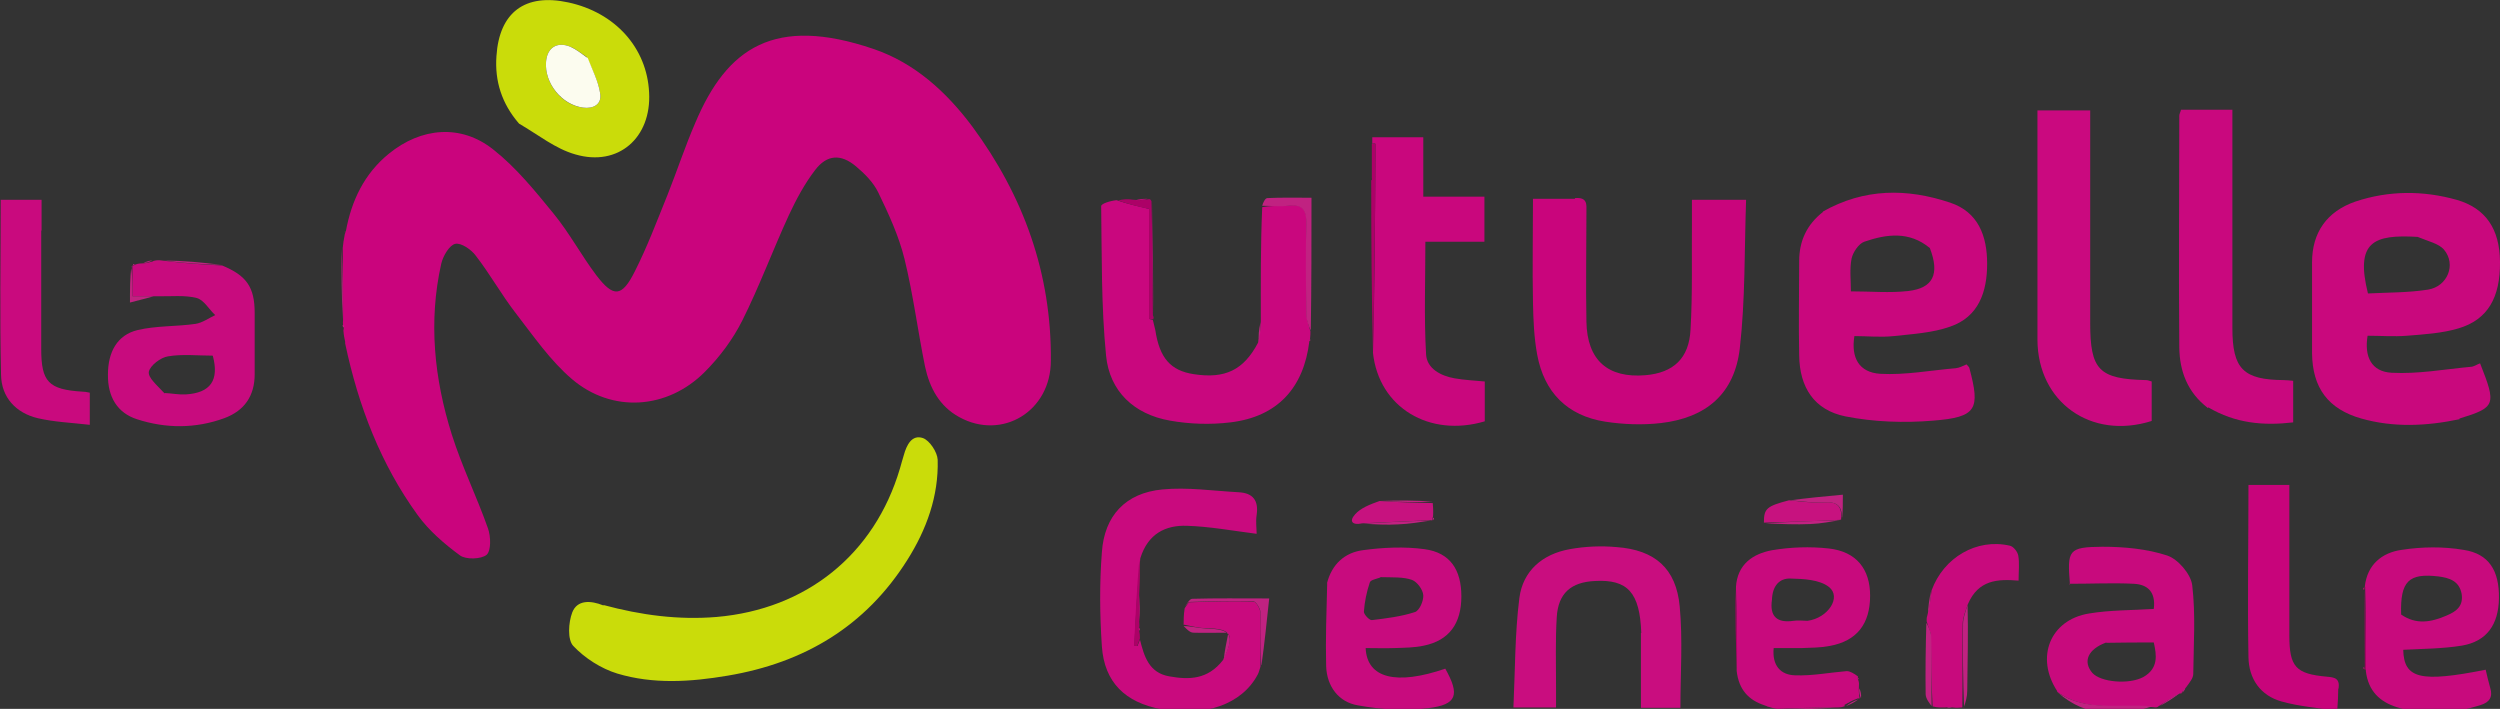 <?xml version="1.0" encoding="UTF-8"?>
<svg id="Layer_1" xmlns="http://www.w3.org/2000/svg" version="1.1" viewBox="0 0 715.6 202.9">
  <rect x="0" y="0" width="715.6" height="202.9" fill="#333333" stroke="none"/>
  <!-- Generator: Adobe Illustrator 29.4.0, SVG Export Plug-In . SVG Version: 2.1.0 Build 152)  -->
  <defs>
    <style>
      .st0 {
        fill: #c9077e;
      }

      .st1 {
        fill: #c9087d;
      }

      .st2 {
        fill: #c9057c;
      }

      .st3 {
        fill: #c02281;
      }

      .st4 {
        fill: #c9087e;
      }

      .st5 {
        fill: #ca047d;
      }

      .st6 {
        fill: #fcfcef;
      }

      .st7 {
        fill: #c8047b;
      }

      .st8 {
        fill: #c9077d;
      }

      .st9 {
        fill: #c90a7e;
      }

      .st10 {
        fill: #c7127f;
      }

      .st11 {
        fill: #ca097f;
      }

      .st12 {
        fill: #c90d7f;
      }

      .st13 {
        fill: #c80a7d;
      }

      .st14 {
        fill: #c80b7e;
      }

      .st15 {
        fill: #cadc0a;
      }

      .st16 {
        fill: #ac0167;
      }
    </style>
  </defs>
  <path class="st5" d="M98.2,92.9c0-.2-.1-.4,0-1.2,0-7.3,0-14-.1-20.7.1-1.2.3-2.4.6-4,.2-.5.3-.8.3-.8,1.6-8.8,5.3-16.5,12.3-22.2,9.2-7.5,20.6-8.6,29.9-1.2,6.6,5.2,12,11.9,17.3,18.4,4.5,5.5,7.9,11.9,12.2,17.6,4.9,6.4,7.3,6.3,11-1.1,3.6-7.1,6.4-14.6,9.4-22,2.7-6.8,5-13.8,7.9-20.5,9.1-21.6,22.7-30.8,51-21.2,11.8,4,20.9,12.3,28.3,22.2,14.7,19.9,22.7,42.1,22.5,67,0,14.6-14,22.9-26.2,16.2-5.7-3.1-8.5-8.4-9.8-14.4-2.1-10.3-3.4-20.7-5.9-30.9-1.6-6.5-4.5-12.8-7.5-19-1.4-2.9-3.9-5.4-6.4-7.5-4.3-3.6-8.3-3.4-11.7,1.1-3,3.9-5.4,8.4-7.5,12.9-4.6,10-8.4,20.3-13.3,30.1-2.7,5.4-6.5,10.5-10.8,14.8-10.7,10.7-26.5,11.8-38,2-6.2-5.3-11-12.3-16.1-18.9-4.1-5.3-7.3-11.1-11.4-16.4-1.3-1.8-4.3-3.8-5.9-3.4-1.7.4-3.5,3.5-4,5.7-3.7,16.5-2,32.9,3,48.8,2.9,9.2,7.2,17.9,10.4,27,.8,2.3.9,6.3-.4,7.5-1.6,1.3-5.9,1.4-7.6.2-4.5-3.3-8.9-7.1-12.1-11.5-10.6-14.6-17-31.2-20.8-49.2,0-.4,0-.5,0-.5-.2-.9-.4-1.8-.5-3.2.2-.9.1-1.2-.2-1.3Z"/>
  <path class="st1" d="M704,120c-9.6,2-18.9,2.4-28.1-.2-9.5-2.7-14-8.8-14.1-18.7,0-8.7,0-17.3,0-26,0-8.6,4.3-14.6,12.4-17.4,9.6-3.2,19.4-3.2,29-.5,8.3,2.4,12.3,8.3,12.4,17.7.1,10.3-3.5,16.6-11.9,19.1-4.7,1.4-9.8,1.7-14.7,2.1-3.8.3-7.6,0-11.3,0-1,6,1.1,10.3,6.9,10.6,7.5.4,15.1-1,22.6-1.7.9,0,1.8-.7,2.7-1,4.7,11.9,4.5,12.6-5.9,15.8M691.9,67.8c-12.4-.7-17.8,1.3-14.1,16.2,5.7-.3,11.5-.2,17.2-1.1,5.6-.9,8.1-7.2,4.6-11.4-1.5-1.8-4.5-2.4-7.6-3.7Z"/>
  <path class="st8" d="M521.7,60.6c12-6.8,24.2-6.7,36.5-2.6,8.1,2.7,10.6,9.6,10.6,17.5,0,8-2.4,15.2-10.6,18-5.1,1.8-10.7,2.1-16.1,2.7-3.8.4-7.6,0-11.3,0-1,6.2,1.3,10.4,7.4,10.8,7.2.4,14.4-1,21.6-1.6,1.1-.1,2.1-.7,3.1-1.1.4.5.7.7.8,1,3.2,11.9,2.1,14.1-10.3,15.1-8.3.7-17,.4-25.1-1.2-9-1.8-13.2-8.3-13.3-17.5-.2-9,0-18,0-27,0-5.6,2.1-10.4,6.9-14.1M552.4,71c-5.9-4.9-12.4-4-18.8-1.8-1.6.6-3.2,3-3.6,4.8-.6,3-.2,6.2-.2,9.4,5.8,0,11.1.5,16.4-.1,7.1-.8,9.1-4.8,6.2-12.3Z"/>
  <path class="st2" d="M450.8,56.7c3.7-.3,3.3,1.9,3.3,3.9,0,10.5-.2,21,0,31.5.2,11,6.1,16.2,16.9,15.3,8-.7,12.5-4.8,12.9-13.1.6-10.3.3-20.6.4-30.9,0-2,0-3.9,0-6.2h15.5c-.5,14.4-.2,28.5-1.8,42.5-1.5,13-9.6,19.9-22.6,21.4-5.2.6-10.7.4-15.9-.4-10.9-1.7-17.5-8.4-19.5-19.2-.9-4.9-1.1-9.9-1.2-14.9-.2-9.6,0-19.3,0-29.7,4,0,7.7,0,12,0Z"/>
  <path class="st15" d="M172.8,173.2c10.8,2.9,21.4,4.3,32.3,3.4,25.6-2.2,45.2-17.8,52.5-42.5.4-1.3.7-2.6,1.1-3.8.8-2.9,2.3-6,5.5-4.9,1.9.7,4.1,4,4.2,6.2.3,10.4-3.2,20-8.7,28.7-11.9,18.9-29.4,29.4-51.4,33.1-10.6,1.8-21.3,2.5-31.6-.6-4.6-1.4-9.3-4.4-12.6-7.9-1.7-1.8-1.4-6.7-.3-9.6,1.4-3.6,5.2-3.5,8.9-2Z"/>
  <path class="st0" d="M374.8,97.6c-1.6,13.5-9.2,21.7-22.6,23.3-5.7.7-11.7.5-17.3-.5-10.3-1.8-17.3-8.4-18.3-18.6-1.4-14.2-1.2-28.6-1.4-42.8,0-.7,2.5-1.5,4.4-1.7,3.2,1.1,6,1.7,9.3,2.5,0,1.7,0,3.4,0,5.2,0,8.7,0,17.5,0,26.2,0,.1.7.3,1.1.4.2,1,.5,1.9.7,2.9,1.2,8,4.4,11.6,11,12.6,9,1.4,14.3-1.2,18.4-9,.6-2.3.7-4.3.8-6.2,0-10.7-.1-21.4.4-32.6,2.8-.5,5.2-.3,7.5-.5,4.2-.5,5.3,1.3,5.2,5.3-.3,8.6-.1,17.2,0,25.7,0,1.7.7,3.4,1.1,5.1,0,.5,0,.9-.1,1.9-.1.5-.1.8-.1.8Z"/>
  <path class="st8" d="M392.8,51v-11.7h14.6v17h17.5v12.9h-16.9c0,11.1-.4,21.7.2,32.2.2,4.1,4.2,6.2,8.2,6.9,2.8.5,5.6.6,8.6.9v11.4c-15.8,4.7-30.3-3.9-32-19.6.5-19.1.6-37.6.7-56,0-1.3,0-2.6,0-3.9-.3,0-.7,0-1,0v9.9Z"/>
  <path class="st11" d="M583.2,49.9c0-6.3,0-12.1,0-18.3h15.1c0,1.9,0,3.7,0,5.5,0,18.5,0,37,0,55.4,0,13.4,2.5,16,16,16.3.5,0,.9.2,1.6.4v11.3c-17.4,5.5-32.6-5.4-32.7-23.2,0-15.6,0-31.3,0-47.4Z"/>
  <path class="st9" d="M338.8,178.9c0-1.4,0-2.8.3-4.8.7-1,1.1-1.7,1.4-1.7,6.1-.2,12.2-.4,18.3-.2.7,0,1.9,2,2,3.2.2,5.1,0,10.3,0,15.4-.3.8-.4,1.6-.8,2.3-4.5,8.5-15.1,12.2-27.6,9.9-10.3-1.9-16.3-7.7-17-18-.6-8.9-.7-18,0-26.9.7-10.5,6.8-17,17.3-18,7.2-.7,14.5.4,21.8.8,4.2.2,5.8,2.4,5.2,6.5-.3,1.9,0,3.9,0,5.4-7-.9-13.5-2.1-20-2.3-6-.2-11.1,2.2-13.3,9.3-.9,8.7-1.3,16.9-1.7,25.1.3,0,.6,0,.9,0,.2-.6.5-1.2.7-1.8,1.2,4.8,2.6,9.5,8.4,10.5,5.6,1,11,1,15.4-4.7,3.5-7.4,2.5-8.9-4.9-9.1-2.1,0-4.2-.6-6.3-1Z"/>
  <path class="st4" d="M632,116.8c-5.9-4.5-8.1-10.6-8.2-17.3-.2-22.1,0-44.2,0-66.4,0-.5.3-.9.5-1.7h14.7c0,2.4,0,4.5,0,6.6,0,18.6,0,37.3,0,55.9,0,11.7,3.1,14.8,14.7,14.9.8,0,1.6.1,2.7.2v11.9c-8.5,1-16.5.3-24.3-4.3Z"/>
  <path class="st15" d="M148.5,35.3c-4.9-5.7-6.9-12.1-6.4-19.2.8-12.6,8.2-18.1,20.6-15.4,13.4,2.9,22.5,13,23.1,25.8.7,12.9-8.8,21.3-21.1,17.7-5.7-1.6-10.6-5.6-16.1-8.8M167.9,16.3c-1.5-1-2.9-2.2-4.6-2.9-3.8-1.6-6.7.2-7,4.3-.5,6.1,4.5,12.4,10.6,13.1,2.9.4,5.4-.9,4.9-4-.5-3.4-2.2-6.7-3.9-10.5Z"/>
  <path class="st13" d="M588.9,197.9c-6.4-9.7-2.1-20.5,9.1-22.3,6-1,12.2-.9,18.5-1.3.6-4.8-1.7-7-5.7-7.2-5.9-.3-11.8,0-18.5,0,.5.7.2.4.2.2-.8-9.9-.5-10.7,9.3-10.8,6.2,0,12.7.6,18.5,2.5,3.1,1,6.8,5.3,7.2,8.5,1,8.4.4,16.9.3,25.4,0,1.2-1,2.4-2.1,3.9-.8.8-1.1,1.2-1.3,1.7,0,0,0,0-.5,0-2.3,1.2-4.2,2.5-6.1,3.7-.2.2-.5.4-1.6.2-9.7-.9-19.2,1.5-27.4-4.4M602.9,183.9c-5.2,1.9-6.8,5.4-4,8.7,2.4,2.7,10.5,3.4,14.6,1.2,4.4-2.5,3.8-6.3,3-9.9-4.5,0-8.6,0-13.6.1Z"/>
  <path class="st14" d="M43.9,74.7c.7-.2,1.5-.3,2.7-.1,6,.8,11.5,1.1,17,1.4,7,2.9,9.3,6.2,9.3,13.6,0,5.8,0,11.7,0,17.5,0,6.3-3,10.5-8.7,12.6-8.2,3-16.7,3-25,.3-5.6-1.8-8.4-6.4-8.3-12.8,0-6.5,2.7-11.3,8.4-12.7,5.4-1.3,11.2-1,16.7-1.8,1.9-.3,3.7-1.6,5.6-2.5-1.8-1.7-3.3-4.4-5.3-4.9-3.5-.9-7.3-.4-11.8-.5-2.6,0-4.4,0-6.6,0v-8.8s0,0,.1,0c.3,0,.5-.1.6-.2.5-.2,1-.4,2-.4,1.5,0,2.3-.4,3.2-.6M47.2,112.5c2,.1,4,.5,5.9.4,7.2-.4,9.7-4.1,7.8-11.1-4.3,0-8.7-.5-12.8.2-2.1.3-5.1,2.6-5.5,4.4-.3,1.7,2.4,3.9,4.5,6.2Z"/>
  <path class="st14" d="M379.8,167.1c1.4-5.7,5.2-8.9,10.2-9.6,5.8-.8,12-1.1,17.8-.3,7.3,1,10.5,5.9,10.5,13.5,0,7.8-3.5,12.6-10.7,14.1-2.7.6-5.6.6-8.4.7-2.8.1-5.6,0-8.3,0,.4,8.7,8.8,10.7,22.8,5.9,4.2,7.5,3.4,10.3-4.9,11.3-6.6.8-13.6.4-20.1-.8-5.5-.9-8.9-5.4-9.1-11.2-.2-7.8.1-15.6.3-23.8M395.1,165.3c-1.1.4-2.8.7-3,1.4-.9,2.7-1.5,5.5-1.7,8.4,0,.8,1.6,2.5,2.3,2.4,4.1-.5,8.3-1,12.3-2.3,1.3-.4,2.5-3.2,2.4-4.8-.1-1.6-1.7-3.8-3.2-4.4-2.5-.9-5.5-.7-9.1-.8Z"/>
  <path class="st12" d="M469.8,181.2c-.4-11.6-3.9-15.4-13.2-14.9-6.9.3-10.6,3.5-11,10.4-.4,6.6-.2,13.3-.2,20,0,1.8,0,3.6,0,5.8h-12.2c.5-10.5.4-21,1.7-31.3,1-7.8,6.6-12.6,14.4-14,4.4-.8,9-1,13.4-.6,11,.8,17.1,6.1,18.1,17,.9,9.5.2,19.2.2,29h-11.3c0-7.1,0-14,0-21.4Z"/>
  <path class="st13" d="M676.9,167.9c.7-6.3,4.9-9.7,10.5-10.5,5.8-.9,12-1,17.8,0,7.2,1.1,10.2,5.9,10.1,13.8-.1,7.6-3.5,12.4-10.6,13.6-5.5.9-11.2.9-16.8,1.2.2,8.3,5,9.4,23.6,5.7.4,1.7.8,3.5,1.3,5.2.8,2.6-.2,4.1-2.7,4.9-8,2.5-16,3.2-24.1.6-4.7-1.5-8.1-4.5-8.8-10.3.1-8.5,0-16.3-.2-24.1M687.3,175.9c4.3,3,8.6,2.2,13,.3,2.9-1.2,4.9-2.8,4.3-6.3-.7-3.6-3.5-4.5-6.6-4.9-8.5-1-11,1.3-10.7,10.9Z"/>
  <path class="st13" d="M528.1,202.1c-.5.2-1,.4-2.2.4-6.2,0-11.6.2-17.1.4-.9-.1-1.7-.3-3-.7-.4-.3-.7-.3-.7-.3-4.6-1.5-7.4-4.5-8-9.9.1-8.5,0-16.2-.2-24,.4-6.5,4.9-9.5,10.3-10.5,5.3-.9,10.9-1.1,16.3-.5,7.9.9,11.8,5.9,11.8,13.5,0,8.1-3.8,13-11.6,14.4-2.6.5-5.3.5-7.9.6-2.6,0-5.3,0-8.1,0-.5,5,2,7.7,6.1,7.8,4.9.2,9.9-.8,14.8-1.2,1,0,2.1.7,3.2,1.5,0,.4,0,.8,0,.8.2.5.4,1,.3,1.9-.1,1.5,0,2.5.2,3.6,0,0,0,.1-.5,0-1.6.6-2.7,1.2-3.9,1.9M507.2,171.7c-.7,4.8,1.5,6.7,6.2,6,1.3-.2,2.7,0,4,0,5.9-.8,9.8-6.8,6.1-9.7-2.7-2.1-7.2-2.3-11-2.4-3.1-.1-5.2,2-5.3,6.2Z"/>
  <path class="st7" d="M669.3,197.1c0,2-.1,3.7-.3,6.4-5.7-.9-10.9-1.3-15.9-2.7-6.1-1.7-9.4-6.5-9.5-12.7-.3-16.3,0-32.6,0-49.3h11.7c0,10.7,0,21.4,0,32,0,3.7,0,7.3,0,11,0,9.1,1.8,11.1,10.8,11.9,2.1.2,3.7.4,3.3,3.4Z"/>
  <path class="st9" d="M11.8,66c0,11.6,0,22.8,0,33.9,0,9.4,2.1,11.6,11.7,12.2.6,0,1.3.1,2.2.3v9.2c-5.2-.6-10.2-.8-14.9-1.9-6.3-1.5-10.4-6-10.5-12.4-.4-16.6-.1-33.2-.1-50.1h11.7c0,2.8,0,5.6,0,8.8Z"/>
  <path class="st13" d="M551.5,177.9c0-.4-.1-.9.2-1.8.7-2.7.9-4.9,1.2-7.1,3.4-9.4,12.9-15,22.4-12.8,1,.2,2.2,1.7,2.4,2.8.4,2.2.1,4.5.1,7.2-6.1-.5-11.5-.2-14.5,6.7-.8,2.3-1.5,4-1.5,5.7-.1,8,0,15.9-.1,23.9-.7,0-1.5.2-2.8,0-1.1-.2-1.6,0-2.1,0-1.1,0-2.1.1-3.6-.3-.4-7-.4-13.5-.5-19.9,0-1.5-.8-2.9-1.2-4.4Z"/>
  <path class="st10" d="M410.1,143.9c.1,1.1.2,2.2.1,3.9-.3.8-.3,1-.2,1.2,0,0-.1-.1-.5-.1-6.8.3-13.2.6-19.6.9-2.7.6-3.9-.5-2-2.6,1.6-1.8,4.2-2.8,7-3.8,5.5.4,10.4.5,15.2.6Z"/>
  <path class="st3" d="M375.2,94.6c-.6-1.3-1.3-3-1.3-4.7-.1-8.6-.2-17.2,0-25.7.1-4-1-5.8-5.2-5.3-2.3.3-4.6,0-7.4,0,.2-.8.8-2.2,1.5-2.2,4.1-.2,8.2-.1,12.6-.1,0,12.9,0,25.3-.2,38Z"/>
  <path class="st10" d="M504.9,149.6c0-4,.7-4.7,7.2-6.4,3.8.4,6.9.8,10,.6,3.6-.3,5.2,1,4.9,4.7,0,0,.2.2-.3.3-7.6.4-14.7.6-21.7.8Z"/>
  <path class="st3" d="M361,190.4c-.2-4.8,0-10-.2-15.1,0-1.1-1.3-3.1-2-3.2-6.1-.1-12.2,0-18.3.2-.4,0-.7.7-1.3,1.3.5-.6,1.2-2.1,2-2.2,6.9-.2,13.8-.1,22.1-.1-.7,6.5-1.3,12.6-2.2,19Z"/>
  <path class="st16" d="M392.7,51.5c0-3.7,0-7,0-10.3.3,0,.7,0,1,0,0,1.3,0,2.6,0,3.9-.1,18.4-.3,36.8-.7,55.6-.4-16-.5-32.3-.5-49.1Z"/>
  <path class="st3" d="M562.2,202.5c-.3-7.9-.4-15.9-.3-23.9,0-1.7.7-3.5,1.3-5.4.2,8,0,16.3-.1,24.5,0,1.6-.4,3.2-1,4.8Z"/>
  <path class="st3" d="M589,198.2c8.1,5.6,17.5,3.1,27,4-9.2,2.9-18.6,3.4-27-4Z"/>
  <path class="st16" d="M330.1,91.4c-.5,0-1.2,0-1.2-.2,0-8.7,0-17.5,0-26.2,0-1.8,0-3.6,0-5.2-3.3-.7-6-1.4-8.8-2.4,1.3-.4,2.6-.5,4.6-.2,1.8.2,3,0,4.2-.2.2,0,.4,0,.7.6.3,11.3.3,22,.4,32.7.2.3.3.6.1,1.1Z"/>
  <path class="st3" d="M551.4,178.3c.6,1,1.3,2.5,1.4,4,.2,6.5,0,12.9.1,19.8-.6-.8-1.6-2-1.7-3.3-.1-6.7,0-13.4.2-20.6Z"/>
  <path class="st3" d="M97.8,71.3c.3,6.3.4,13,.3,20-.3-6.3-.4-13-.3-20Z"/>
  <path class="st3" d="M390.3,149.9c6-.4,12.4-.7,19.2-.9-2.8.4-6.1,1-9.4,1.1-3.1.2-6.3,0-9.9-.2Z"/>
  <path class="st3" d="M338.7,179.2c2.2,0,4.3.6,6.4.7,7.4.2,8.4,1.7,5.2,8.8.2-2.1.7-4.5,1.3-7.6-3.9,0-7,.1-10,0-1,0-1.9-1-2.8-1.9Z"/>
  <path class="st3" d="M527.2,148.1c.1-3.3-1.5-4.6-5.1-4.3-3.1.2-6.2-.3-9.6-.6,4.5-.6,9.4-1.1,15-1.6,0,2.7,0,4.4-.2,6.5Z"/>
  <path class="st3" d="M509.2,203.1c5.1-.4,10.5-.6,16.3-.6-5.1.4-10.5.6-16.3.6Z"/>
  <path class="st0" d="M330.1,89.9c-.2-10.3-.3-21-.3-32.1.2,10.3.3,21,.3,32.1Z"/>
  <path class="st3" d="M410.2,143.6c-4.9.2-9.8.1-14.9-.2,4.8-.2,9.9-.2,14.9.2Z"/>
  <path class="st3" d="M63.3,75.8c-5.2-.1-10.7-.5-16.3-1.2,5.3,0,10.6.5,16.3,1.2Z"/>
  <path class="st16" d="M326.3,182.7c-.3,1-.6,1.6-.8,2.2-.3,0-.6,0-.9,0,.4-8.2.8-16.4,1.5-24.7.3,2.8.2,5.8,0,9.6-.1,3.4,0,5.9,0,8.4,0,.3.1.7,0,1.4-.2.7-.1.9,0,1.1.1.5.2,1.1.2,2Z"/>
  <path class="st16" d="M496.8,168.4c.3,7.3.5,15.1.4,23.2-.4-7.4-.5-15.1-.4-23.2Z"/>
  <path class="st16" d="M676.9,167.9c.2,7.8.4,15.6.3,23.7-.3.3-.4.2-.3,0,0-.5,0-.6,0-.8,0-7-.1-13.9,0-21.6.1-.9.1-1,.1-1.2,0,0,0,0,0,0Z"/>
  <path class="st3" d="M505.3,149.8c6.6-.4,13.7-.7,21.3-.9-2.5.4-5.4,1-8.4,1.1-4.1.2-8.3,0-12.8-.2Z"/>
  <path class="st3" d="M37.5,76.2c.4,2.5.4,5.3.4,8.6,2.2,0,4,0,6.1,0-1.8.5-4,1.1-6.8,1.8,0-3.7,0-6.9.4-10.4Z"/>
  <path class="st3" d="M552.7,169.3c0,1.9-.3,4.1-.8,6.5,0-2,.3-4.1.8-6.5Z"/>
  <path class="st3" d="M360.8,92.3c0,1.6,0,3.5-.5,5.6-.1-1.7,0-3.5.5-5.6Z"/>
  <path class="st3" d="M618.2,202.1c1.6-1.3,3.5-2.5,5.7-3.7-1.6,1.3-3.5,2.5-5.7,3.7Z"/>
  <path class="st9" d="M326.2,177.8c-.2-2.2-.2-4.7-.2-7.7.2,2.1.3,4.7.2,7.7Z"/>
  <path class="st3" d="M528.4,202.1c.9-.7,2-1.4,3.5-1.9-.9.7-2.1,1.4-3.5,1.9Z"/>
  <path class="st3" d="M43.6,74.5c-.6.4-1.5.7-2.5.8.6-.4,1.4-.6,2.5-.8Z"/>
  <path class="st3" d="M532.7,199.9c-.4-.8-.6-1.8-.5-2.9.4.8.6,1.8.5,2.9Z"/>
  <path class="st0" d="M328.5,56.9c-.8.3-2,.4-3.4.4.9-.3,1.9-.4,3.4-.4Z"/>
  <path class="st3" d="M557.2,202.7c.2-.2.8-.3,1.5-.3-.3.2-.7.3-1.5.3Z"/>
  <path class="st3" d="M624.7,198.3c0-.4.2-.8.8-1.4,0,.4-.3.8-.8,1.4Z"/>
  <path class="st3" d="M505.2,202c0-.1.2,0,.3,0s-.3.1-.3,0Z"/>
  <path class="st9" d="M326.2,180.5c-.3,0-.3-.3-.2-.7.3,0,.4.2.2.7Z"/>
  <path class="st3" d="M532,194.5c0,0-.2-.3-.2-.4.2,0,.3,0,.2.4Z"/>
  <path class="st3" d="M374.9,97.6c-.1,0-.1-.3,0-.4.3,0,.3.1,0,.4Z"/>
  <path class="st13" d="M676.6,190.9c.1,0,.2.2.2.6-.3,0-.4-.2-.2-.6Z"/>
  <path class="st3" d="M98.9,97.3c0,0,0,.1,0,.1,0,0-.1-.2,0-.1Z"/>
  <path class="st3" d="M410.2,148.9c-.2-.1-.2-.3,0-.7.3,0,.4.3,0,.7Z"/>
  <path class="st3" d="M98.1,93.1c.4-.1.5.1.3.6-.2,0-.3-.2-.3-.6Z"/>
  <path class="st3" d="M98.8,66.2c.1,0,0,.3,0,.4,0,0-.2-.3,0-.4Z"/>
  <path class="st13" d="M676.7,168.1c.1,0,.1.3,0,.7-.3,0-.4-.3,0-.7Z"/>
  <path class="st3" d="M38.5,75.6c0,.2-.1.3-.4.3-.1-.2,0-.4.4-.3Z"/>
  <path class="st6" d="M168.2,16.5c1.4,3.6,3.1,6.8,3.6,10.3.5,3.1-2,4.4-4.9,4-6.1-.8-11.1-7-10.6-13.1.3-4.1,3.2-5.9,7-4.3,1.6.7,3.1,1.9,4.9,3.2Z"/>
</svg>
